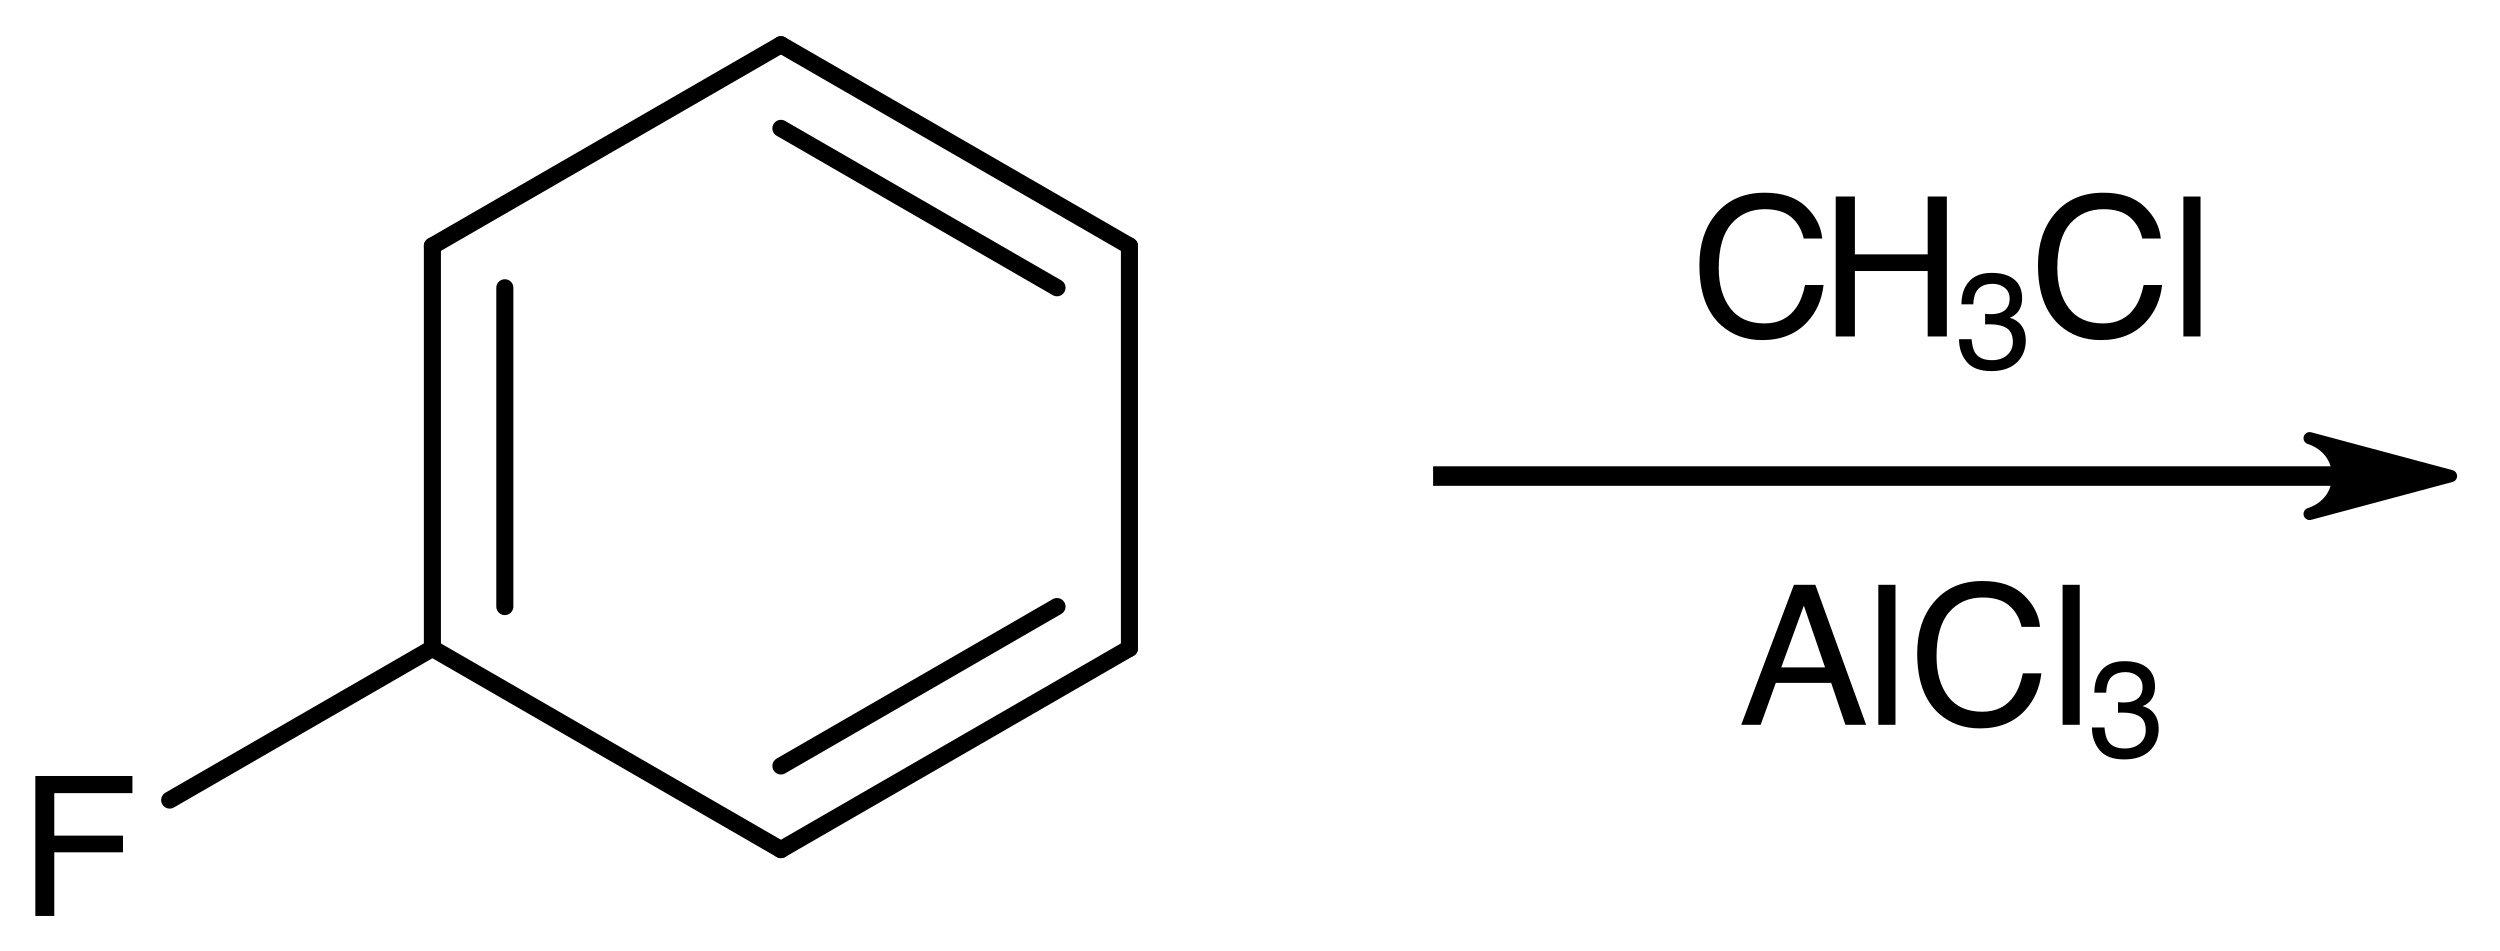 <?xml version="1.0" encoding="UTF-8"?>
<svg xmlns:xlink="http://www.w3.org/1999/xlink" xmlns="http://www.w3.org/2000/svg" fill-opacity="1" color-rendering="auto" color-interpolation="auto" text-rendering="auto" stroke="black" stroke-linecap="square" width="205" stroke-miterlimit="10" shape-rendering="auto" stroke-opacity="1" fill="black" stroke-dasharray="none" font-weight="normal" stroke-width="1" viewBox="0 0 205.0 78.0" height="78" font-family="'Dialog'" font-style="normal" stroke-linejoin="miter" font-size="12px" stroke-dashoffset="0" image-rendering="auto">
  <!--Generated in ChemDoodle 12.4.0: PD94bWwgdmVyc2lvbj0iMS4wIiBlbmNvZGluZz0iVVRGLTgiIHN0YW5kYWxvbmU9Im5vIj8+CjxkIGNkcz0iczpTVkcgV2ViIiBmPSJzOmljeG1sIiBpZD0iMSIgbXY9InM6My4zLjAiIHA9InM6Q2hlbURvb2RsZSIgcGM9Imk6MSIgcHI9Imk6MSIgdj0iczoxMi40LjAiPgogICAgPHAgYjEwPSJiOnRydWUiIGIxMDU9ImI6dHJ1ZSIgYjEwNj0iYjpmYWxzZSIgYjEwNz0iYjpmYWxzZSIgYjEwOT0iYjpmYWxzZSIgYjExMD0iYjpmYWxzZSIgYjExMT0iYjp0cnVlIiBiMTEyPSJiOnRydWUiIGIxMTQ9ImI6dHJ1ZSIgYjExNT0iYjpmYWxzZSIgYjExNj0iYjp0cnVlIiBiMTE4PSJiOnRydWUiIGIxMjE9ImI6dHJ1ZSIgYjEyOT0iYjpmYWxzZSIgYjEzMT0iYjpmYWxzZSIgYjEzMj0iYjpmYWxzZSIgYjEzMz0iYjp0cnVlIiBiMTQ1PSJiOmZhbHNlIiBiMTQ2PSJiOnRydWUiIGIxNDc9ImI6ZmFsc2UiIGIxNTI9ImI6ZmFsc2UiIGIxNTU9ImI6dHJ1ZSIgYjE2Nj0iYjp0cnVlIiBiMTY3PSJiOnRydWUiIGIxNzA9ImI6ZmFsc2UiIGIxNzE9ImI6dHJ1ZSIgYjE3Mz0iYjp0cnVlIiBiMTc5PSJiOnRydWUiIGIyMDE9ImI6ZmFsc2UiIGIyMTY9ImI6dHJ1ZSIgYjIyNj0iYjp0cnVlIiBiMjI3PSJiOmZhbHNlIiBiMjM9ImI6dHJ1ZSIgYjI0PSJiOmZhbHNlIiBiMjQ1PSJiOnRydWUiIGIyNDY9ImI6dHJ1ZSIgYjI0Nz0iYjpmYWxzZSIgYjI0OD0iYjpmYWxzZSIgYjI1NT0iYjpmYWxzZSIgYjI1Nj0iYjp0cnVlIiBiMzA5PSJiOmZhbHNlIiBiMzEwPSJiOmZhbHNlIiBiMzExPSJiOmZhbHNlIiBiMzU9ImI6ZmFsc2UiIGI0MD0iYjpmYWxzZSIgYjQyPSJiOmZhbHNlIiBiOTA9ImI6ZmFsc2UiIGI5Mz0iYjp0cnVlIiBjMTA9ImM6MTI4LDEyOCwxMjgiIGMxMT0iYzoxMjgsMCwwIiBjMTI9ImM6MCwwLDAiIGMxND0iYzoxMjgsMTI4LDEyOCIgYzE5PSJjOjAsMCwwIiBjMj0iYzowLDAsMCIgYzM9ImM6MCwwLDAiIGM0PSJjOjEyOCwxMjgsMTI4IiBjNT0iYzoyNTUsMjU1LDI1NSIgYzY9ImM6MCwwLDAiIGM3PSJjOjI1NSwyNTUsMjU1IiBjOD0iYzowLDAsMCIgYzk9ImM6MCwwLDAiIGYxPSJmOjMzLjAiIGYxMD0iZjoxMi4wIiBmMTE9ImY6MC41MjM1OTg4IiBmMTI9ImY6Mi40IiBmMTM9ImY6Mi41IiBmMTQ9ImY6MS4wIiBmMTU9ImY6MC4wIiBmMTY9ImY6NS4wIiBmMTc9ImY6My4wIiBmMTg9ImY6OC4wIiBmMTk9ImY6MC4xMDQ3MTk3NiIgZjI9ImY6MS40IiBmMjE9ImY6NC4wIiBmMjI9ImY6My4wIiBmMjM9ImY6MC4wIiBmMjQ9ImY6MTAuMCIgZjI1PSJmOjEuMCIgZjI4PSJmOjEuMCIgZjI5PSJmOjEuMCIgZjM9ImY6MC41IiBmMzA9ImY6MC4zIiBmMzE9ImY6MC4zIiBmMzI9ImY6MC4zIiBmMzM9ImY6MC4zIiBmMzQ9ImY6Ni4wIiBmMzU9ImY6NS40OTc3ODc1IiBmMzY9ImY6MC43IiBmMzc9ImY6MS42IiBmMzg9ImY6My4wIiBmMzk9ImY6MS4yIiBmND0iZjo1LjAiIGY0MD0iZjowLjAiIGY0MT0iZjoxLjAiIGY0Mj0iZjoxMC4wIiBmNDM9ImY6MTAuMCIgZjQ0PSJmOjAuNTIzNTk4OCIgZjQ1PSJmOjUuMCIgZjQ2PSJmOjEuMCIgZjQ3PSJmOjMuMCIgZjQ4PSJmOjEuMiIgZjQ5PSJmOjAuMCIgZjU9ImY6MC4xOCIgZjUxPSJmOjIwLjAiIGY1Mj0iZjo1LjAiIGY1Mz0iZjoxNS4wIiBmNTQ9ImY6MC4zIiBmNTU9ImY6MS4wIiBmNTY9ImY6MC41IiBmNTc9ImY6MS4wIiBmNTg9ImY6Mi4wIiBmNTk9ImY6NC4wIiBmNj0iZjoxLjA0NzE5NzYiIGY2MT0iZjoyLjAiIGY2Mj0iZjoxMC4wIiBmNjM9ImY6MC44IiBmNjU9ImY6NS4wIiBmNjY9ImY6NC4wIiBmNjc9ImY6MjAuMCIgZjY4PSJmOjAuNCIgZjY5PSJmOjMuMCIgZjc9ImY6MS4yNSIgZjcwPSJmOjEyLjAiIGY3MT0iZjoxMC4wIiBmNzI9ImY6MC4zIiBmOT0iZjowLjciIGkxNj0iaTowIiBpMTc9Imk6MCIgaTI9Imk6NjEyIiBpMjI9Imk6MiIgaTI2PSJpOjEiIGkzPSJpOjc5MiIgaTMzPSJpOjEiIGkzNz0iaTowIiBpND0iaTozNiIgaTQwPSJpOjEiIGk0Mz0iaToxIiBpNDQ9Imk6MCIgaTQ1PSJpOjAiIGk1PSJpOjM2IiBpNj0iaTozNiIgaTc9Imk6MzYiIGk4PSJpOjYiIGlkPSIyIiBzMjA9InM6QmFzaWMiIHMyMj0iczpBbmdzdHJvbSIgdDE9InQ6SGVsdmV0aWNhLDAsMTYiIHQyPSJ0OlRpbWVzIE5ldyBSb21hbiwwLDEyIi8+CiAgICA8YW4gYT0iczpudWxsIiBjaT0iczpudWxsIiBjbj0iczpudWxsIiBjcz0iczpudWxsIiBkPSJzOm51bGwiIGlkPSIzIiBrPSJzOm51bGwiIHQ9InM6bnVsbCIvPgogICAgPGN0IGlkPSI0Ii8+CiAgICA8ZnQgaWQ9IjUiPgogICAgICAgIDxfZiB2YWx1ZT0iSGVsdmV0aWNhIi8+CiAgICA8L2Z0PgogICAgPGEgYXQyPSJiOmZhbHNlIiBhdDM9ImQ6MC4wIiBhdDQ9Imk6MCIgY28xPSJiOmZhbHNlIiBpZD0iNiIgbD0iczpDIiBwPSJwMzo5NC4wMzQ4OSw0NzAuNjY2NjYsMC4wIi8+CiAgICA8YSBhdDI9ImI6ZmFsc2UiIGF0Mz0iZDowLjAiIGF0ND0iaTowIiBjbzE9ImI6ZmFsc2UiIGlkPSI3IiBsPSJzOkMiIHA9InAzOjY1LjQ1NjA1NSw0ODcuMTY2NjYsMC4wIi8+CiAgICA8YSBhdDI9ImI6ZmFsc2UiIGF0Mz0iZDowLjAiIGF0ND0iaTowIiBjbzE9ImI6ZmFsc2UiIGlkPSI4IiBsPSJzOkMiIHA9InAzOjEyMi42MTM3Miw0ODcuMTY2NjYsMC4wIi8+CiAgICA8YSBhdDI9ImI6ZmFsc2UiIGF0Mz0iZDowLjAiIGF0ND0iaTowIiBjbzE9ImI6ZmFsc2UiIGlkPSI5IiBsPSJzOkMiIHA9InAzOjY1LjQ1NjA1NSw1MjAuMTY2NiwwLjAiLz4KICAgIDxhIGF0Mj0iYjpmYWxzZSIgYXQzPSJkOjAuMCIgYXQ0PSJpOjAiIGNvMT0iYjpmYWxzZSIgaWQ9IjEwIiBsPSJzOkMiIHA9InAzOjEyMi42MTM3Miw1MjAuMTY2NiwwLjAiLz4KICAgIDxhIGF0Mj0iYjpmYWxzZSIgYXQzPSJkOjAuMCIgYXQ0PSJpOjAiIGNvMT0iYjpmYWxzZSIgaWQ9IjExIiBsPSJzOkYiIHA9InAzOjM2Ljg3NzIxMyw1MzYuNjY2NiwwLjAiLz4KICAgIDxhIGF0Mj0iYjpmYWxzZSIgYXQzPSJkOjAuMCIgYXQ0PSJpOjAiIGNvMT0iYjpmYWxzZSIgaWQ9IjEyIiBsPSJzOkMiIHA9InAzOjk0LjAzNDg5LDUzNi42NjY2LDAuMCIvPgogICAgPGIgYTE9Imk6NiIgYTI9Imk6NyIgYm8yPSJiOmZhbHNlIiBibzM9Imk6MiIgY28xPSJiOmZhbHNlIiBpZD0iMTMiIHQ9InM6U2luZ2xlIiB6bz0iczo5NSIvPgogICAgPGIgYTE9Imk6OCIgYTI9Imk6NiIgYm8yPSJiOmZhbHNlIiBibzM9Imk6MiIgY28xPSJiOmZhbHNlIiBpZD0iMTQiIHQ9InM6RG91YmxlIiB6bz0iczoxMDAiLz4KICAgIDxiIGExPSJpOjciIGEyPSJpOjkiIGJvMj0iYjpmYWxzZSIgYm8zPSJpOjIiIGNvMT0iYjpmYWxzZSIgaWQ9IjE1IiB0PSJzOkRvdWJsZSIgem89InM6OTYiLz4KICAgIDxiIGExPSJpOjEwIiBhMj0iaTo4IiBibzI9ImI6ZmFsc2UiIGJvMz0iaToyIiBjbzE9ImI6ZmFsc2UiIGlkPSIxNiIgdD0iczpTaW5nbGUiIHpvPSJzOjk5Ii8+CiAgICA8YiBhMT0iaTo5IiBhMj0iaToxMSIgYm8yPSJiOmZhbHNlIiBibzM9Imk6MiIgY28xPSJiOmZhbHNlIiBpZD0iMTciIHQ9InM6U2luZ2xlIiB6bz0iczoxMDEiLz4KICAgIDxiIGExPSJpOjkiIGEyPSJpOjEyIiBibzI9ImI6ZmFsc2UiIGJvMz0iaToyIiBjbzE9ImI6ZmFsc2UiIGlkPSIxOCIgdD0iczpTaW5nbGUiIHpvPSJzOjk3Ii8+CiAgICA8YiBhMT0iaToxMiIgYTI9Imk6MTAiIGJvMj0iYjpmYWxzZSIgYm8zPSJpOjIiIGNvMT0iYjpmYWxzZSIgaWQ9IjE5IiB0PSJzOkRvdWJsZSIgem89InM6OTgiLz4KICAgIDxnIGNvMT0iYjpmYWxzZSIgaWQ9IjIwIiBwMT0icDI6MTQ4LjMxMzg0LDQ4OC45OTMzMiIgcDI9InAyOjIzMC45ODA1MSw1MjAuOTkwOSIgc2gyMj0iZjowLjAiIHNoMz0iYjpmYWxzZSIgc2g0PSJiOmZhbHNlIiBzaDU9ImI6ZmFsc2UiPgogICAgICAgIDxsYSBjbzE9ImI6ZmFsc2UiIGlkPSIyMSIgcDE9InAyOjE3NC40NDEzMSw0ODguOTkzMzIiIHAyPSJwMjoxNzQuNDQxMzEsNDg4Ljk5MzMyIiBzaDIyPSJmOjAuMCIgc2gzPSJiOmZhbHNlIiBzaDQ9ImI6ZmFsc2UiIHNoNT0iYjpmYWxzZSIgdD0iczpDSDNDbCIgdDI9InQ6SGVsdmV0aWNhLDAsMTYiPgogICAgICAgICAgICA8X2YgYT0iaTowIiB3PSJmOi0xLjAiPgogICAgICAgICAgICAgICAgPHI+Q0g8L3I+CiAgICAgICAgICAgICAgICA8ciBkPSJzOlwiPjM8L3I+CiAgICAgICAgICAgICAgICA8cj5DbDwvcj4KICAgICAgICAgICAgPC9fZj4KICAgICAgICA8L2xhPgogICAgICAgIDxsYSBjbzE9ImI6ZmFsc2UiIGlkPSIyMiIgcDE9InAyOjE3Ny45MDIyNSw1MjAuOTkwOSIgcDI9InAyOjE3Ny45MDIyNSw1MjAuOTkwOSIgc2gyMj0iZjowLjAiIHNoMz0iYjpmYWxzZSIgc2g0PSJiOmZhbHNlIiBzaDU9ImI6ZmFsc2UiIHQ9InM6QWxDbDMiIHQyPSJ0OkhlbHZldGljYSwwLDE2Ij4KICAgICAgICAgICAgPF9mIGE9Imk6MCIgdz0iZjotMS4wIj4KICAgICAgICAgICAgICAgIDxyPkFsQ2w8L3I+CiAgICAgICAgICAgICAgICA8ciBkPSJzOlwiPjM8L3I+CiAgICAgICAgICAgIDwvX2Y+CiAgICAgICAgPC9sYT4KICAgICAgICA8bCBjbzE9ImI6ZmFsc2UiIGlkPSIyMyIgbDE9ImY6MC4wIiBsMTA9ImI6ZmFsc2UiIGwxMT0iYjpmYWxzZSIgbDEyPSJmOjUuMCIgbDEzPSJmOjUuMCIgbDI9ImI6ZmFsc2UiIGwzPSJiOmZhbHNlIiBsND0iYjpmYWxzZSIgbDg9ImI6ZmFsc2UiIGw5PSJiOmZhbHNlIiBwMT0icDI6MTQ4LjMxMzg0LDUwNi4wMzcyMyIgcDI9InAyOjIzMC45ODA1MSw1MDYuMDM3MjMiIHNoMjI9ImY6MC4wIiBzaDM9ImI6ZmFsc2UiIHNoND0iYjpmYWxzZSIgc2g1PSJiOmZhbHNlIj4KICAgICAgICAgICAgPGF3IGFyMz0iYjp0cnVlIiBhcjQ9ImI6dHJ1ZSIgYXI1PSJiOmZhbHNlIiBpZD0iMjQiIHA9ImI6ZmFsc2UiIHQ9InM6RnVsbCIvPgogICAgICAgIDwvbD4KICAgIDwvZz4KPC9kPgo=-->
  <defs id="genericDefs"></defs>
  <g>
    <g font-size="16px" transform="translate(-30,-467)" text-rendering="geometricPrecision" color-rendering="optimizeQuality" image-rendering="optimizeQuality" font-family="'Helvetica'" color-interpolation="linearRGB">
      <path d="M174.703 482.802 Q176.883 482.802 178.086 483.95 Q179.289 485.099 179.422 486.56 L177.906 486.56 Q177.648 485.45 176.879 484.802 Q176.109 484.154 174.719 484.154 Q173.023 484.154 171.98 485.345 Q170.937 486.536 170.937 488.997 Q170.937 491.013 171.879 492.267 Q172.82 493.521 174.687 493.521 Q176.406 493.521 177.305 492.2 Q177.781 491.505 178.016 490.372 L179.531 490.372 Q179.328 492.185 178.187 493.411 Q176.82 494.888 174.5 494.888 Q172.5 494.888 171.141 493.677 Q169.351 492.075 169.351 488.732 Q169.351 486.192 170.695 484.567 Q172.148 482.802 174.703 482.802 Z" stroke="none"></path>
      <path d="M180.531 483.114 L182.101 483.114 L182.101 487.857 L188.07 487.857 L188.07 483.114 L189.641 483.114 L189.641 494.591 L188.07 494.591 L188.07 489.224 L182.101 489.224 L182.101 494.591 L180.531 494.591 Z" stroke="none"></path>
      <path d="M193.282 497.431 Q191.893 497.431 191.267 496.668 Q190.641 495.906 190.641 494.812 L191.669 494.812 Q191.734 495.572 191.953 495.916 Q192.336 496.534 193.337 496.534 Q194.113 496.534 194.583 496.119 Q195.054 495.703 195.054 495.047 Q195.054 494.238 194.559 493.915 Q194.064 493.592 193.184 493.592 Q193.085 493.592 192.984 493.595 Q192.883 493.598 192.779 493.603 L192.779 492.734 Q192.932 492.75 193.036 492.756 Q193.14 492.761 193.26 492.761 Q193.812 492.761 194.168 492.586 Q194.791 492.28 194.791 491.492 Q194.791 490.907 194.376 490.59 Q193.96 490.273 193.408 490.273 Q192.423 490.273 192.046 490.929 Q191.838 491.29 191.811 491.957 L190.837 491.957 Q190.837 491.082 191.187 490.47 Q191.789 489.376 193.304 489.376 Q194.501 489.376 195.158 489.909 Q195.814 490.442 195.814 491.454 Q195.814 492.176 195.426 492.624 Q195.185 492.903 194.802 493.062 Q195.42 493.231 195.768 493.715 Q196.115 494.199 196.115 494.899 Q196.115 496.02 195.376 496.726 Q194.638 497.431 193.282 497.431 Z" stroke="none"></path>
      <path d="M202.466 482.802 Q204.646 482.802 205.849 483.95 Q207.052 485.099 207.185 486.56 L205.669 486.56 Q205.412 485.45 204.642 484.802 Q203.873 484.154 202.482 484.154 Q200.787 484.154 199.744 485.345 Q198.701 486.536 198.701 488.997 Q198.701 491.013 199.642 492.267 Q200.583 493.521 202.451 493.521 Q204.169 493.521 205.068 492.2 Q205.544 491.505 205.779 490.372 L207.294 490.372 Q207.091 492.185 205.951 493.411 Q204.583 494.888 202.263 494.888 Q200.263 494.888 198.904 493.677 Q197.115 492.075 197.115 488.732 Q197.115 486.192 198.458 484.567 Q199.912 482.802 202.466 482.802 ZM209.037 483.114 L210.443 483.114 L210.443 494.591 L209.037 494.591 Z" stroke="none"></path>
      <path d="M179.656 521.729 L177.914 516.659 L176.062 521.729 ZM177.101 514.956 L178.859 514.956 L183.023 526.432 L181.32 526.432 L180.156 522.995 L175.617 522.995 L174.375 526.432 L172.781 526.432 Z" stroke="none"></path>
      <path d="M184.023 514.956 L185.43 514.956 L185.43 526.432 L184.023 526.432 ZM192.562 514.643 Q194.742 514.643 195.945 515.792 Q197.148 516.94 197.281 518.401 L195.766 518.401 Q195.508 517.292 194.738 516.643 Q193.969 515.995 192.578 515.995 Q190.883 515.995 189.84 517.186 Q188.797 518.378 188.797 520.839 Q188.797 522.854 189.738 524.108 Q190.68 525.362 192.547 525.362 Q194.266 525.362 195.164 524.042 Q195.641 523.346 195.875 522.214 L197.391 522.214 Q197.187 524.026 196.047 525.253 Q194.68 526.729 192.359 526.729 Q190.359 526.729 189 525.518 Q187.211 523.917 187.211 520.573 Q187.211 518.034 188.555 516.409 Q190.008 514.643 192.562 514.643 ZM199.133 514.956 L200.539 514.956 L200.539 526.432 L199.133 526.432 Z" stroke="none"></path>
      <path d="M204.18 529.273 Q202.791 529.273 202.165 528.51 Q201.539 527.747 201.539 526.653 L202.567 526.653 Q202.633 527.413 202.851 527.758 Q203.234 528.376 204.235 528.376 Q205.012 528.376 205.482 527.96 Q205.952 527.545 205.952 526.888 Q205.952 526.079 205.457 525.756 Q204.962 525.434 204.082 525.434 Q203.983 525.434 203.882 525.436 Q203.781 525.439 203.677 525.444 L203.677 524.575 Q203.83 524.591 203.934 524.597 Q204.038 524.602 204.159 524.602 Q204.711 524.602 205.066 524.427 Q205.69 524.121 205.69 523.334 Q205.69 522.749 205.274 522.431 Q204.858 522.114 204.306 522.114 Q203.322 522.114 202.944 522.77 Q202.737 523.131 202.709 523.798 L201.736 523.798 Q201.736 522.923 202.086 522.311 Q202.687 521.217 204.202 521.217 Q205.4 521.217 206.056 521.75 Q206.712 522.284 206.712 523.295 Q206.712 524.017 206.324 524.466 Q206.083 524.745 205.701 524.903 Q206.319 525.073 206.666 525.557 Q207.013 526.041 207.013 526.741 Q207.013 527.862 206.275 528.567 Q205.537 529.273 204.18 529.273 Z" stroke="none"></path>
      <line stroke-linecap="butt" fill="none" x1="148.314" x2="221.381" y1="506.037" y2="506.037" stroke-width="1.6"></line>
      <path stroke-linejoin="round" d="M230.981 506.037 L219.389 509.143 C219.389 509.143 221.708 508.522 221.708 506.037 C221.708 503.553 219.389 502.931 219.389 502.931 Z" stroke="none"></path>
      <path stroke-linejoin="round" fill="none" d="M230.981 506.037 L219.389 509.143 C219.389 509.143 221.708 508.522 221.708 506.037 C221.708 503.553 219.389 502.931 219.389 502.931 Z"></path>
      <line stroke-linecap="round" fill="none" x1="94.035" x2="65.456" y1="470.667" y2="487.167" stroke-width="1.4"></line>
      <line stroke-linecap="round" fill="none" x1="65.456" x2="65.456" y1="487.167" y2="520.167" stroke-width="1.4"></line>
      <line stroke-linecap="round" fill="none" x1="71.396" x2="71.396" y1="490.596" y2="516.737" stroke-width="1.4"></line>
      <line stroke-linecap="round" fill="none" x1="65.456" x2="94.035" y1="520.167" y2="536.667" stroke-width="1.4"></line>
      <line stroke-linecap="round" fill="none" x1="94.035" x2="122.614" y1="536.667" y2="520.167" stroke-width="1.4"></line>
      <line stroke-linecap="round" fill="none" x1="94.035" x2="116.674" y1="529.808" y2="516.737" stroke-width="1.4"></line>
      <line stroke-linecap="round" fill="none" x1="122.614" x2="122.614" y1="520.167" y2="487.167" stroke-width="1.4"></line>
      <line stroke-linecap="round" fill="none" x1="122.614" x2="94.035" y1="487.167" y2="470.667" stroke-width="1.4"></line>
      <line stroke-linecap="round" fill="none" x1="116.674" x2="94.035" y1="490.596" y2="477.526" stroke-width="1.4"></line>
      <line stroke-linecap="round" fill="none" x1="65.456" x2="43.913" y1="520.167" y2="532.605" stroke-width="1.4"></line>
      <path stroke-linejoin="round" d="M32.897 530.631 L40.858 530.631 L40.858 532.038 L34.451 532.038 L34.451 535.522 L40.084 535.522 L40.084 536.889 L34.451 536.889 L34.451 542.108 L32.897 542.108 Z" stroke="none"></path>
    </g>
  </g>
</svg>
